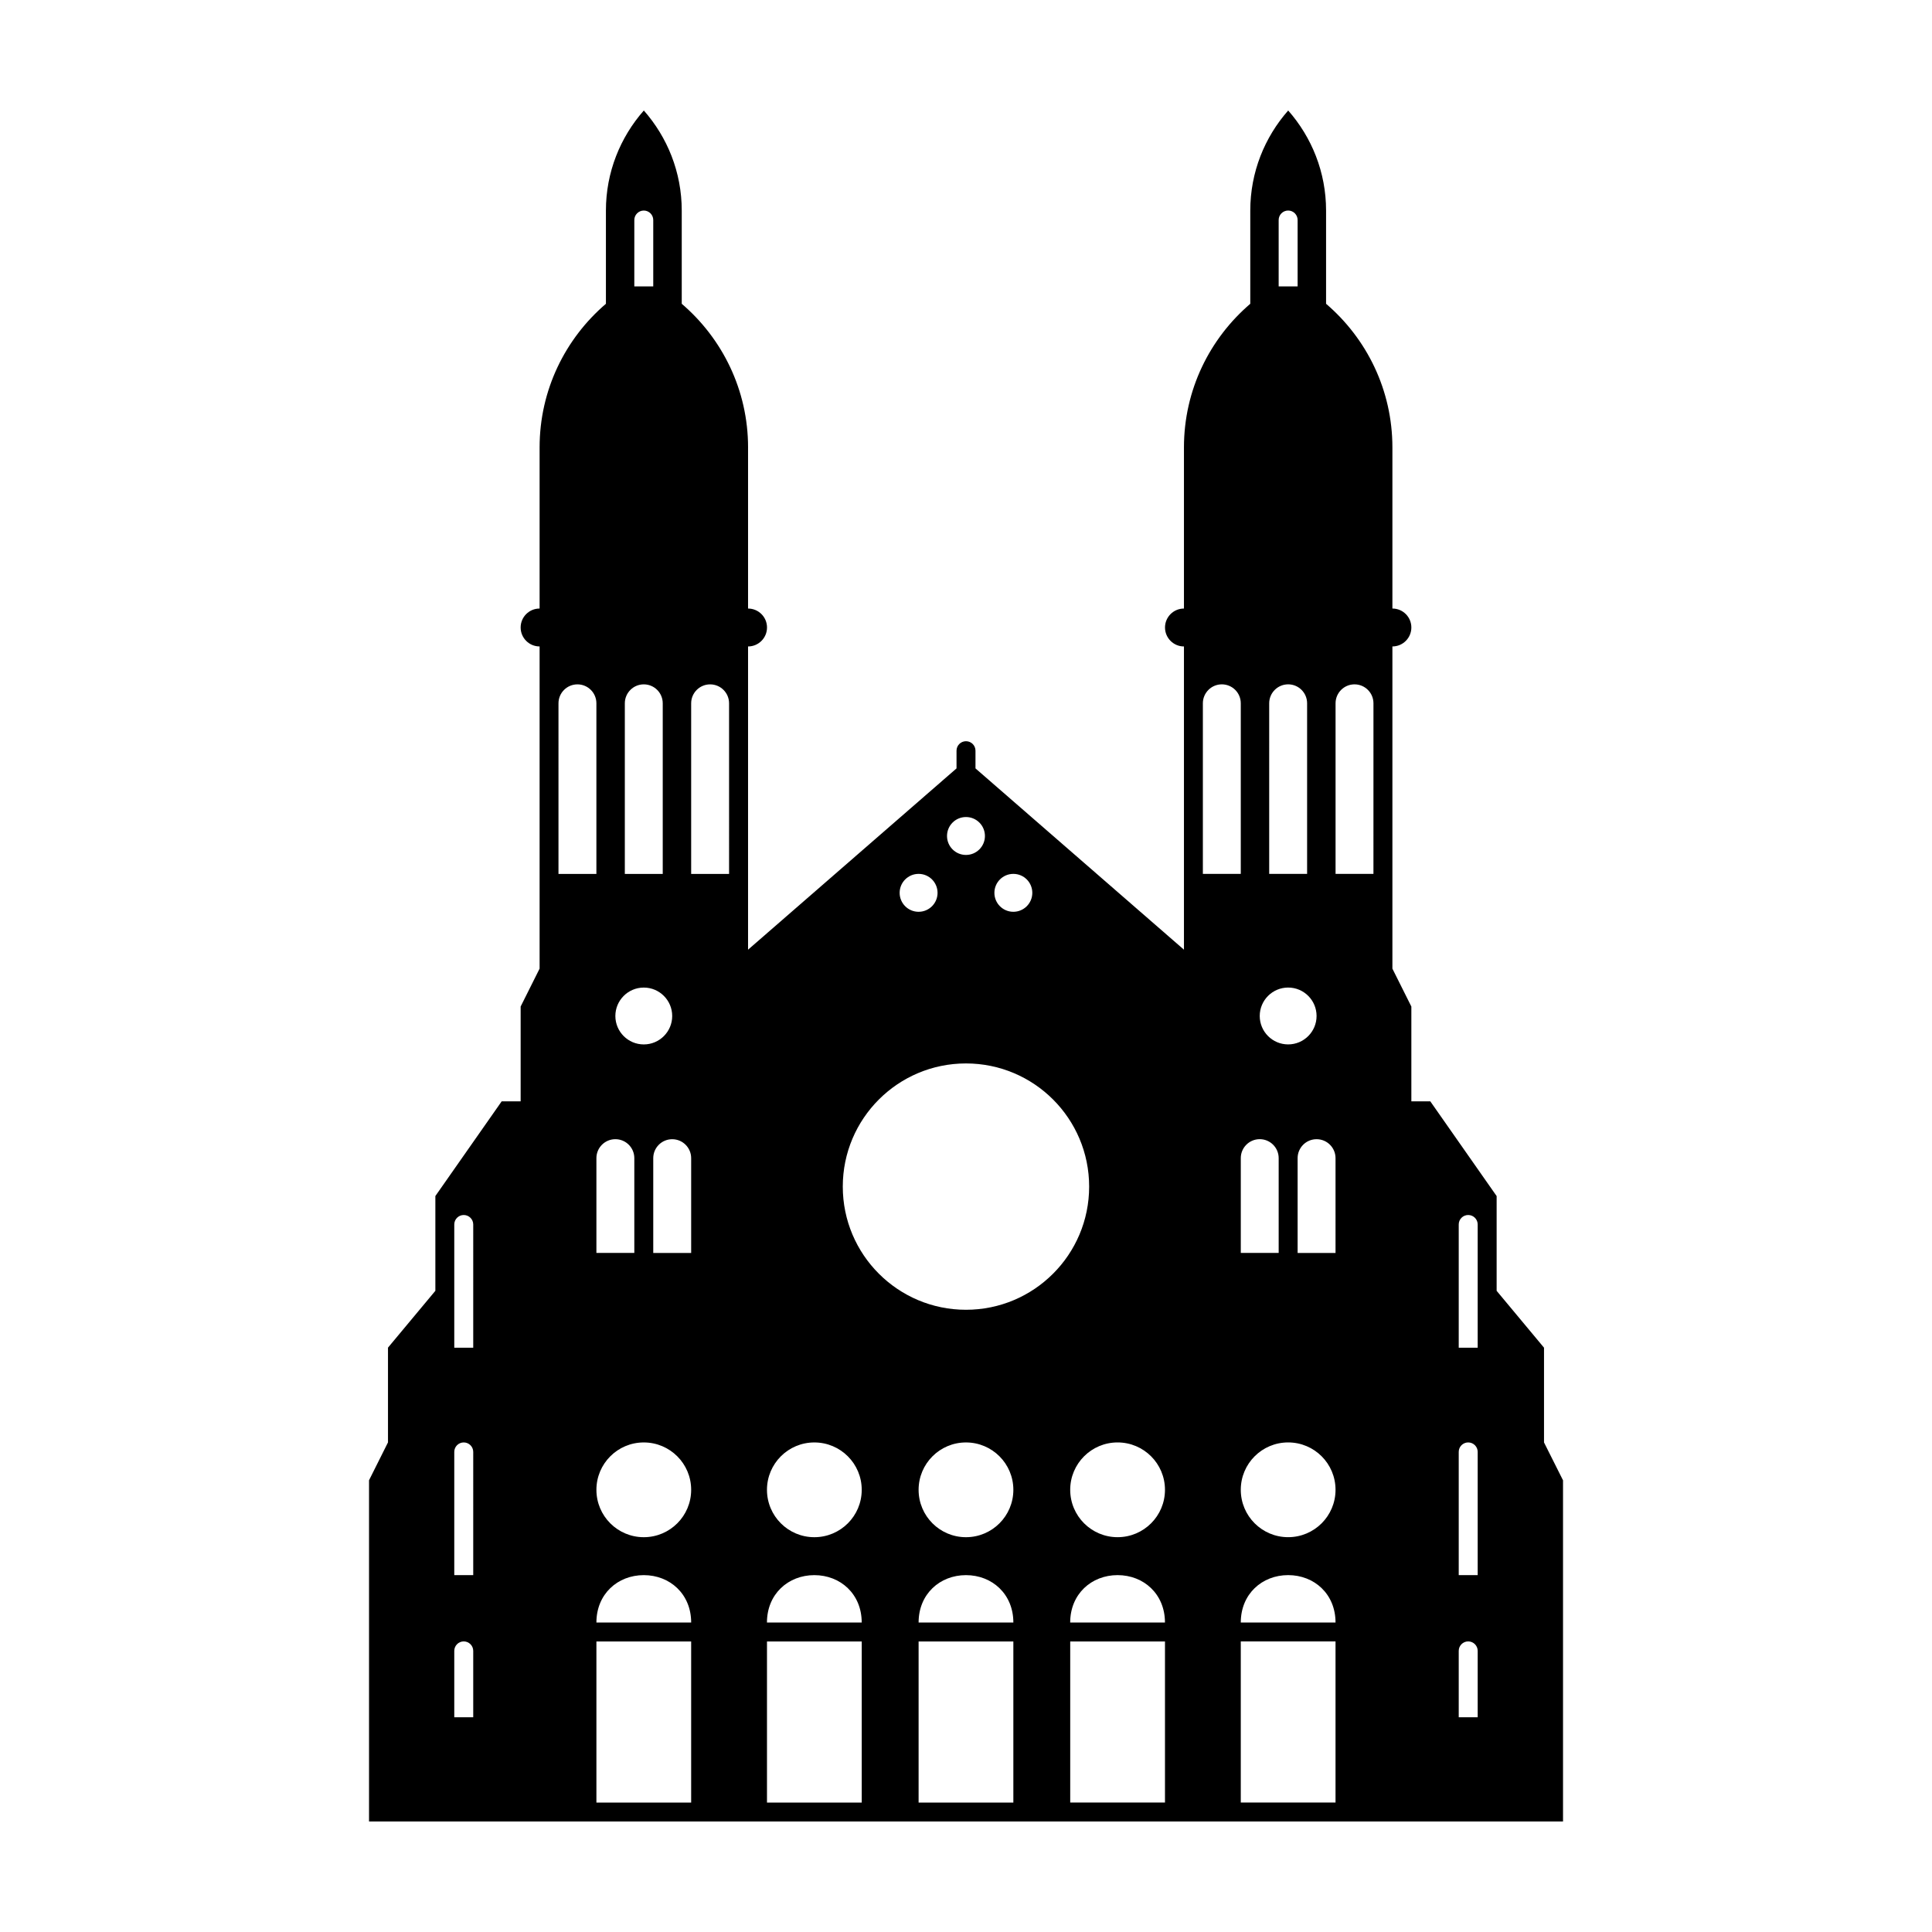 <?xml version="1.0" encoding="UTF-8"?>
<!-- Uploaded to: ICON Repo, www.iconrepo.com, Generator: ICON Repo Mixer Tools -->
<svg fill="#000000" width="800px" height="800px" version="1.1" viewBox="144 144 512 512" xmlns="http://www.w3.org/2000/svg">
 <path d="m553.18 526.26v-25.109l-12.555-15.07v-25.109l-17.578-25.102h-5.023v-25.121l-5.023-10.047v-85.387c2.777 0 5.023-2.254 5.023-5.023 0-2.777-2.246-5.023-5.023-5.023v-42.688c0-15.254-6.832-28.875-17.578-38.074v-24.707c0-10.172-3.809-19.434-10.039-26.516-6.231 7.078-10.047 16.344-10.047 26.516v24.707c-10.746 9.199-17.578 22.816-17.578 38.078v0.066 42.621c-2.769 0-5.019 2.246-5.019 5.023 0 2.769 2.246 5.023 5.019 5.023v80.359l-55.246-48.043v-4.695c0-1.387-1.125-2.508-2.508-2.508-1.387 0-2.516 1.125-2.516 2.508v4.695l-55.246 48.043v-80.359c2.777 0 5.023-2.254 5.023-5.023 0-2.777-2.246-5.023-5.023-5.023v-42.621c0-0.02 0.004-0.047 0.004-0.066 0-15.254-6.836-28.879-17.578-38.078v-24.707c0-10.172-3.812-19.434-10.047-26.516-6.231 7.078-10.047 16.344-10.047 26.516v24.707c-10.742 9.199-17.574 22.816-17.574 38.074v42.688c-2.777 0-5.023 2.246-5.023 5.023 0 2.769 2.246 5.023 5.023 5.023v85.379l-5.023 10.047v25.121h-5.023l-17.578 25.102v25.113l-12.555 15.062v25.109l-5.023 10.039v90.426h316.42v-90.41zm-283.77 72.836h-5.023v-17.59c0-1.387 1.125-2.516 2.508-2.516 1.387 0 2.516 1.129 2.516 2.516zm0-37.676h-5.023v-32.652c0-1.387 1.125-2.508 2.508-2.508 1.387 0 2.516 1.125 2.516 2.508zm0-60.266h-5.023v-32.656c0-1.387 1.125-2.508 2.508-2.508 1.387 0 2.516 1.125 2.516 2.508zm42.691-298.84c0-1.387 1.125-2.516 2.508-2.516 1.387 0 2.508 1.125 2.508 2.516v17.59h-5.019zm-2.516 128.07c0-2.769 2.246-5.023 5.023-5.023 2.777 0 5.023 2.246 5.023 5.023v45.211h-10.047zm5.023 75.332c4.16 0 7.531 3.375 7.531 7.535 0 4.156-3.371 7.531-7.531 7.531-4.16 0-7.531-3.375-7.531-7.531s3.371-7.535 7.531-7.535zm-7.531 40.18c2.777 0 5.023 2.246 5.023 5.023v25.121h-10.047v-25.121c0-2.769 2.246-5.023 5.023-5.023zm-15.074-115.51c0-2.769 2.246-5.023 5.023-5.023s5.023 2.246 5.023 5.023v45.211h-10.047zm35.16 291.31h-25.109v-42.691h25.109zm-25.109-47.711c0-7.535 5.617-12.559 12.555-12.559s12.555 5.023 12.555 12.559zm12.555-22.613c-6.938 0-12.555-5.621-12.555-12.555 0-6.938 5.617-12.555 12.555-12.555s12.555 5.617 12.555 12.555c0 6.934-5.617 12.555-12.555 12.555zm12.555-75.324h-10.047v-25.121c0-2.777 2.246-5.023 5.023-5.023 2.777 0 5.023 2.246 5.023 5.023zm10.047-100.45h-10.047v-45.211c0-2.769 2.246-5.023 5.023-5.023 2.777 0 5.023 2.246 5.023 5.023zm75.336-0.012c2.777 0 5.023 2.246 5.023 5.023 0 2.769-2.246 5.023-5.023 5.023-2.777 0-5.023-2.246-5.023-5.023 0-2.773 2.246-5.023 5.023-5.023zm-12.555-15.066c2.777 0 5.023 2.246 5.023 5.023 0 2.769-2.246 5.023-5.023 5.023s-5.023-2.246-5.023-5.023c0-2.777 2.246-5.023 5.023-5.023zm-12.555 15.066c2.777 0 5.023 2.246 5.023 5.023 0 2.769-2.246 5.023-5.023 5.023-2.777 0-5.023-2.246-5.023-5.023 0-2.773 2.246-5.023 5.023-5.023zm-15.07 246.11h-25.109v-42.691h25.109zm-25.117-47.711c0-7.535 5.621-12.559 12.555-12.559 6.938 0 12.555 5.023 12.555 12.559zm12.559-22.613c-6.934 0-12.555-5.621-12.555-12.555 0-6.938 5.621-12.555 12.555-12.555 6.938 0 12.555 5.617 12.555 12.555 0.004 6.934-5.617 12.555-12.555 12.555zm52.738 70.324h-25.109v-42.691h25.109zm-25.109-47.711c0-7.535 5.617-12.559 12.555-12.559 6.934 0 12.555 5.023 12.555 12.559zm12.555-22.613c-6.938 0-12.555-5.621-12.555-12.555 0-6.938 5.617-12.555 12.555-12.555 6.934 0 12.555 5.617 12.555 12.555 0 6.934-5.625 12.555-12.555 12.555zm0-60.27c-18.031 0-32.648-14.617-32.648-32.641 0-18.031 14.617-32.641 32.648-32.641 18.027 0 32.641 14.609 32.641 32.641 0 18.023-14.617 32.641-32.641 32.641zm52.738 130.59h-25.113v-42.691h25.113zm-25.121-47.711c0-7.535 5.621-12.559 12.555-12.559 6.938 0 12.559 5.023 12.559 12.559zm12.559-22.613c-6.934 0-12.555-5.621-12.555-12.555 0-6.938 5.621-12.555 12.555-12.555 6.938 0 12.559 5.617 12.559 12.555 0.004 6.934-5.621 12.555-12.559 12.555zm42.688-349.06c0-1.387 1.129-2.516 2.516-2.516 1.387 0 2.508 1.125 2.508 2.516v17.59h-5.023zm-2.508 128.07c0-2.769 2.246-5.023 5.023-5.023s5.023 2.246 5.023 5.023v45.211h-10.047zm5.023 75.332c4.16 0 7.531 3.375 7.531 7.535 0 4.156-3.371 7.531-7.531 7.531s-7.531-3.375-7.531-7.531 3.371-7.535 7.531-7.535zm-7.531 40.18c2.769 0 5.019 2.246 5.019 5.023v25.121h-10.039v-25.121c-0.004-2.769 2.242-5.023 5.019-5.023zm-15.07-115.51c0-2.769 2.246-5.023 5.023-5.023 2.777 0 5.023 2.246 5.023 5.023v45.211h-10.047zm35.156 291.31h-25.109v-42.691h25.109zm-25.109-47.711c0-7.535 5.617-12.559 12.555-12.559 6.934 0 12.555 5.023 12.555 12.559zm12.555-22.613c-6.938 0-12.555-5.621-12.555-12.555 0-6.938 5.617-12.555 12.555-12.555 6.934 0 12.555 5.617 12.555 12.555 0 6.934-5.621 12.555-12.555 12.555zm12.555-75.324h-10.047v-25.121c0-2.777 2.246-5.023 5.023-5.023s5.023 2.246 5.023 5.023zm10.047-100.45h-10.039v-45.211c0-2.769 2.246-5.023 5.023-5.023 2.769 0 5.019 2.246 5.019 5.023zm27.625 223.5h-5.023v-17.59c0-1.387 1.125-2.516 2.508-2.516 1.391 0 2.516 1.129 2.516 2.516zm0-37.676h-5.023v-32.652c0-1.387 1.125-2.508 2.508-2.508 1.391 0 2.516 1.125 2.516 2.508zm0-60.266h-5.023v-32.656c0-1.387 1.125-2.508 2.508-2.508 1.391 0 2.516 1.125 2.516 2.508z"/>
</svg>